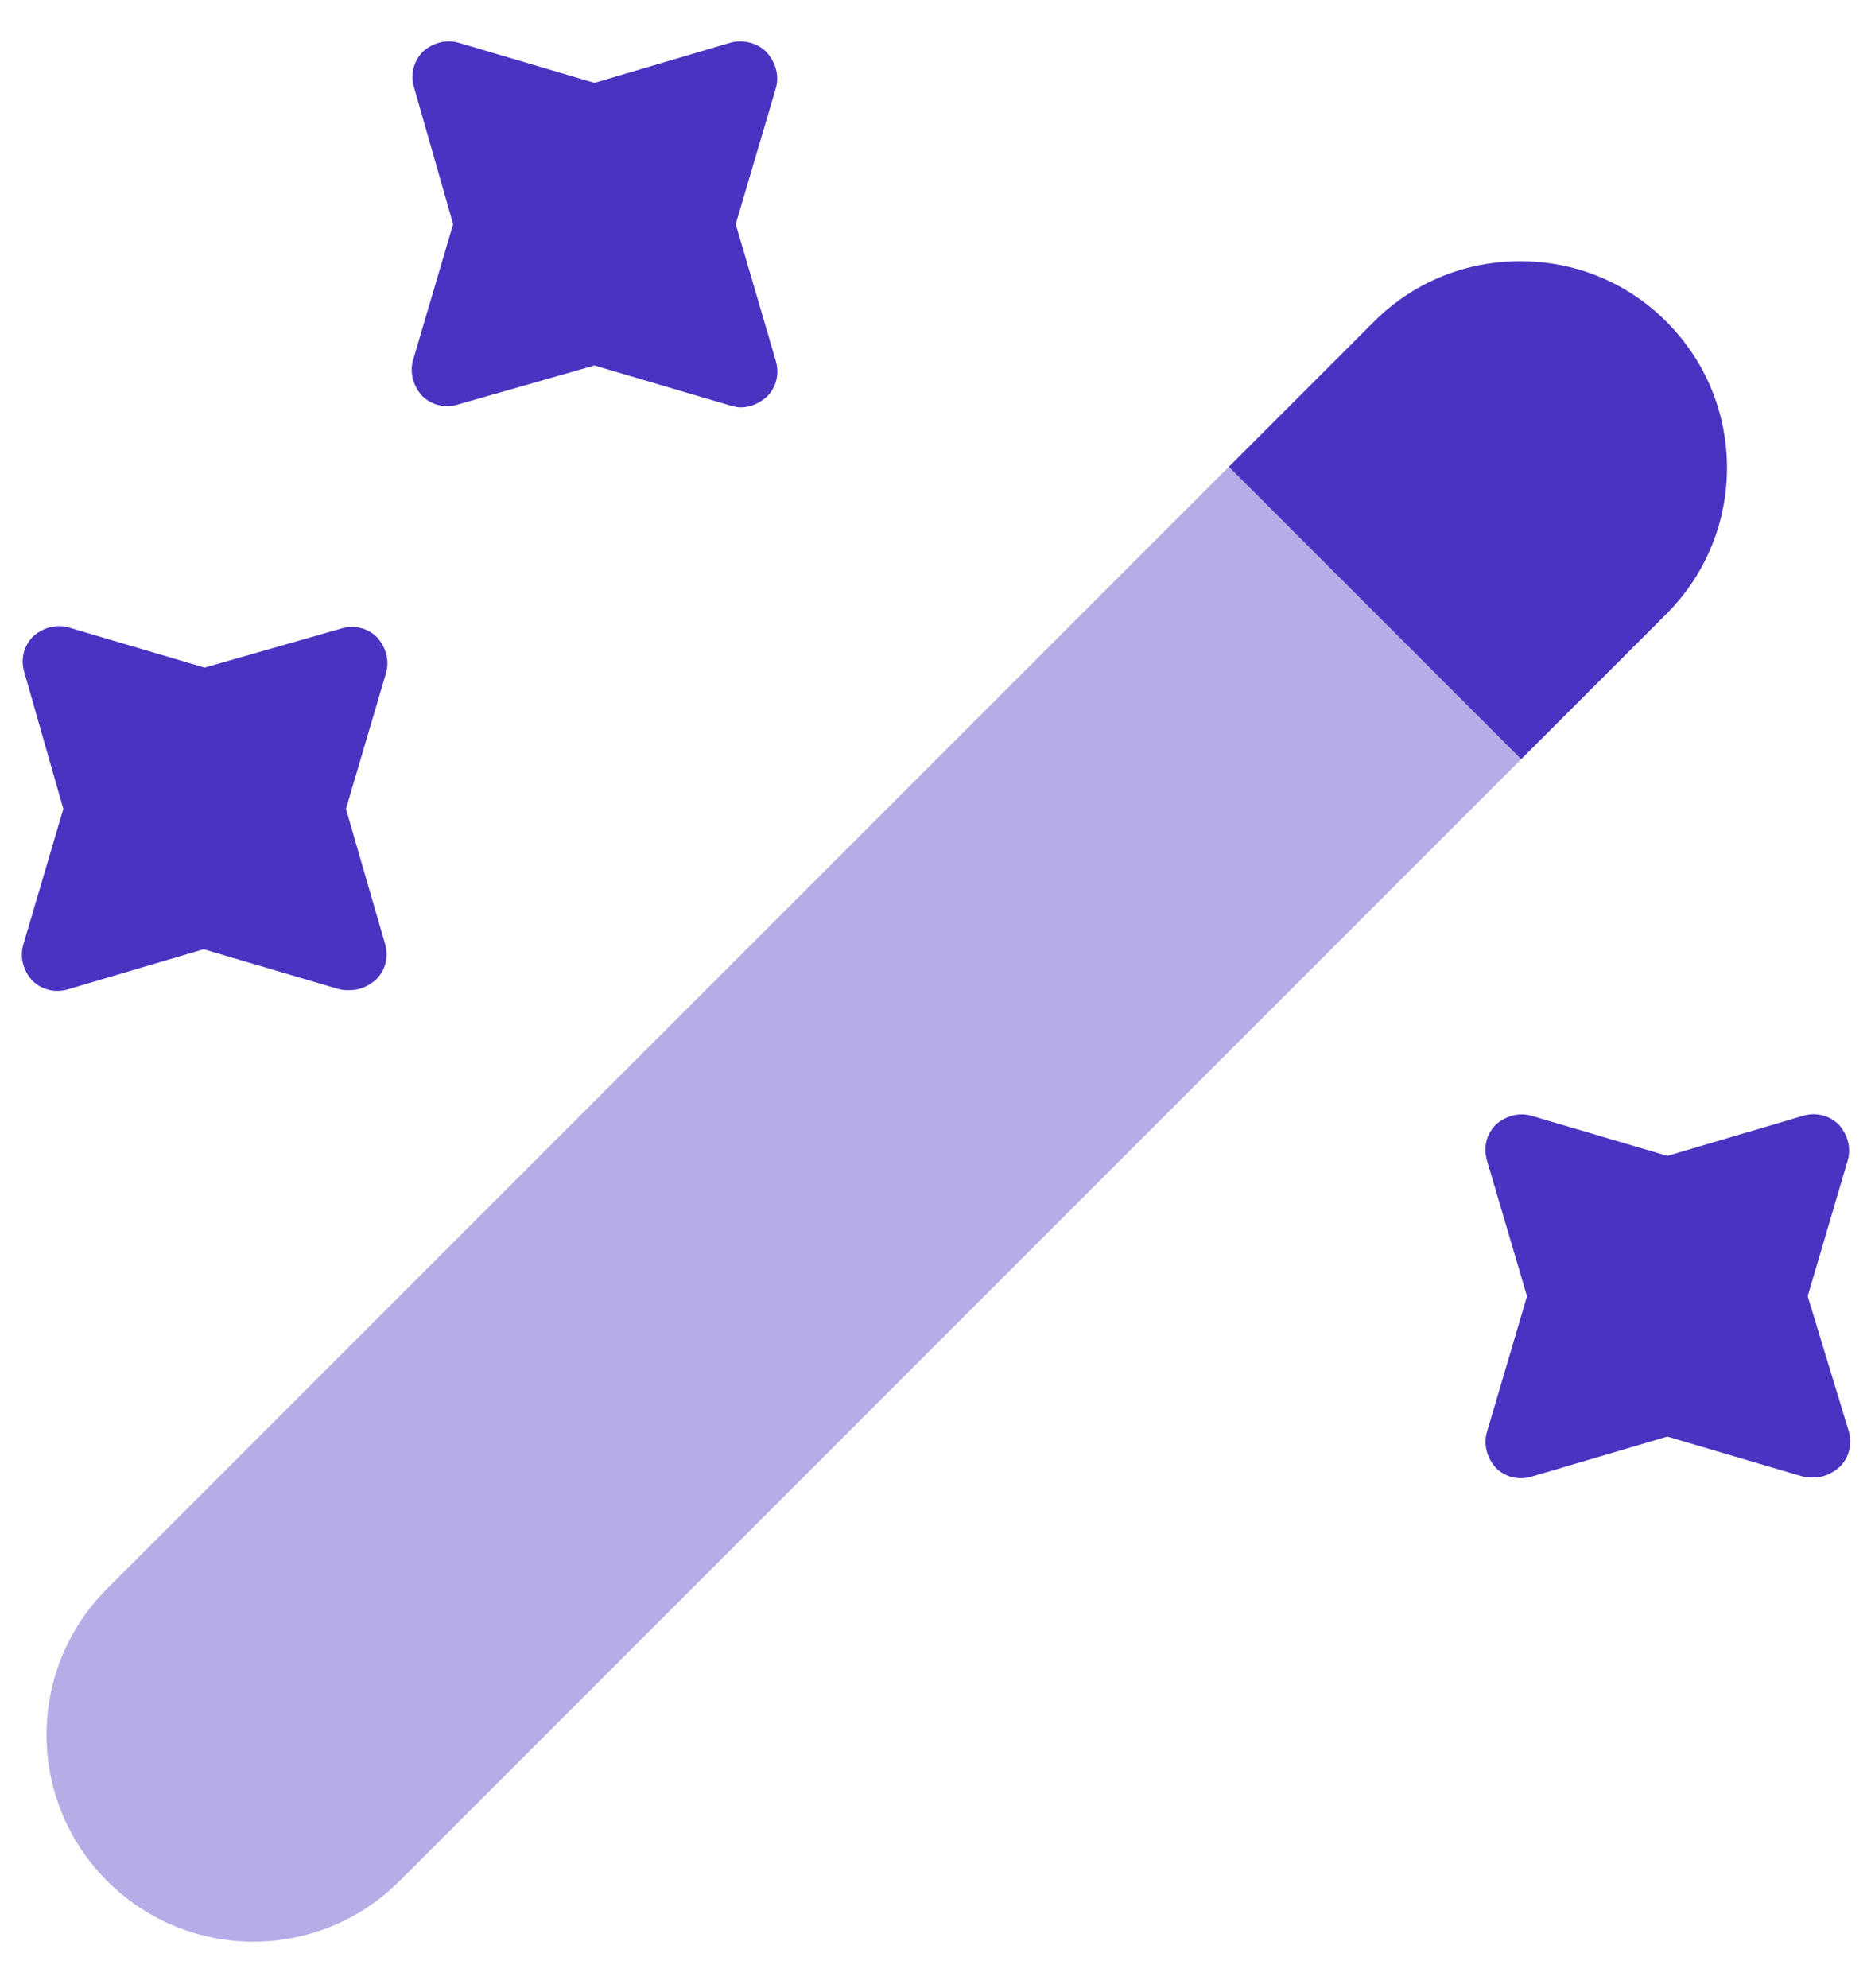 <svg width="32" height="34" viewBox="0 0 32 34" fill="none" xmlns="http://www.w3.org/2000/svg">
<path d="M28.5 10.5L26.017 12.983L21.017 7.983L23.5 5.5C24.2 4.8 25.1 4.467 26 4.467C26.9 4.467 27.8 4.8 28.5 5.5C29.883 6.883 29.883 9.117 28.5 10.5Z" fill="#4834C1"/>
<path opacity="0.4" d="M26.017 12.983L6.833 32.167C5.45 33.55 3.217 33.55 1.833 32.167C0.45 30.783 0.45 28.55 1.833 27.167L21.017 7.983L26.017 12.983Z" fill="#4834C1"/>
<path d="M12.583 3.833L13.267 1.517C13.333 1.3 13.267 1.067 13.117 0.9C12.967 0.733 12.7 0.667 12.483 0.733L10.167 1.417L7.85 0.733C7.633 0.667 7.4 0.733 7.233 0.883C7.067 1.05 7.017 1.283 7.083 1.5L7.75 3.833L7.067 6.15C7 6.367 7.067 6.6 7.217 6.767C7.383 6.933 7.617 6.983 7.833 6.917L10.167 6.25L12.483 6.933C12.55 6.95 12.6 6.967 12.667 6.967C12.833 6.967 12.983 6.9 13.117 6.783C13.283 6.617 13.333 6.383 13.267 6.167L12.583 3.833Z" fill="#4834C1"/>
<path d="M5.917 13.833L6.6 11.517C6.667 11.3 6.6 11.067 6.45 10.9C6.283 10.733 6.05 10.683 5.833 10.75L3.5 11.417L1.183 10.733C0.967 10.667 0.733 10.733 0.567 10.883C0.4 11.05 0.35 11.283 0.417 11.5L1.083 13.833L0.4 16.15C0.333 16.367 0.4 16.6 0.55 16.767C0.717 16.933 0.95 16.983 1.167 16.917L3.483 16.233L5.8 16.917C5.85 16.933 5.917 16.933 5.983 16.933C6.15 16.933 6.3 16.867 6.433 16.75C6.6 16.583 6.65 16.35 6.583 16.133L5.917 13.833Z" fill="#4834C1"/>
<path d="M30.917 22.167L31.6 19.85C31.667 19.633 31.6 19.4 31.45 19.233C31.283 19.067 31.05 19.017 30.833 19.083L28.517 19.767L26.2 19.083C25.983 19.017 25.75 19.083 25.583 19.233C25.417 19.4 25.367 19.633 25.433 19.85L26.117 22.167L25.433 24.483C25.367 24.7 25.433 24.933 25.583 25.1C25.75 25.267 25.983 25.317 26.2 25.25L28.517 24.567L30.833 25.25C30.883 25.267 30.95 25.267 31.017 25.267C31.183 25.267 31.333 25.2 31.467 25.083C31.633 24.917 31.683 24.683 31.617 24.467L30.917 22.167Z" fill="#4834C1"/>
</svg>
